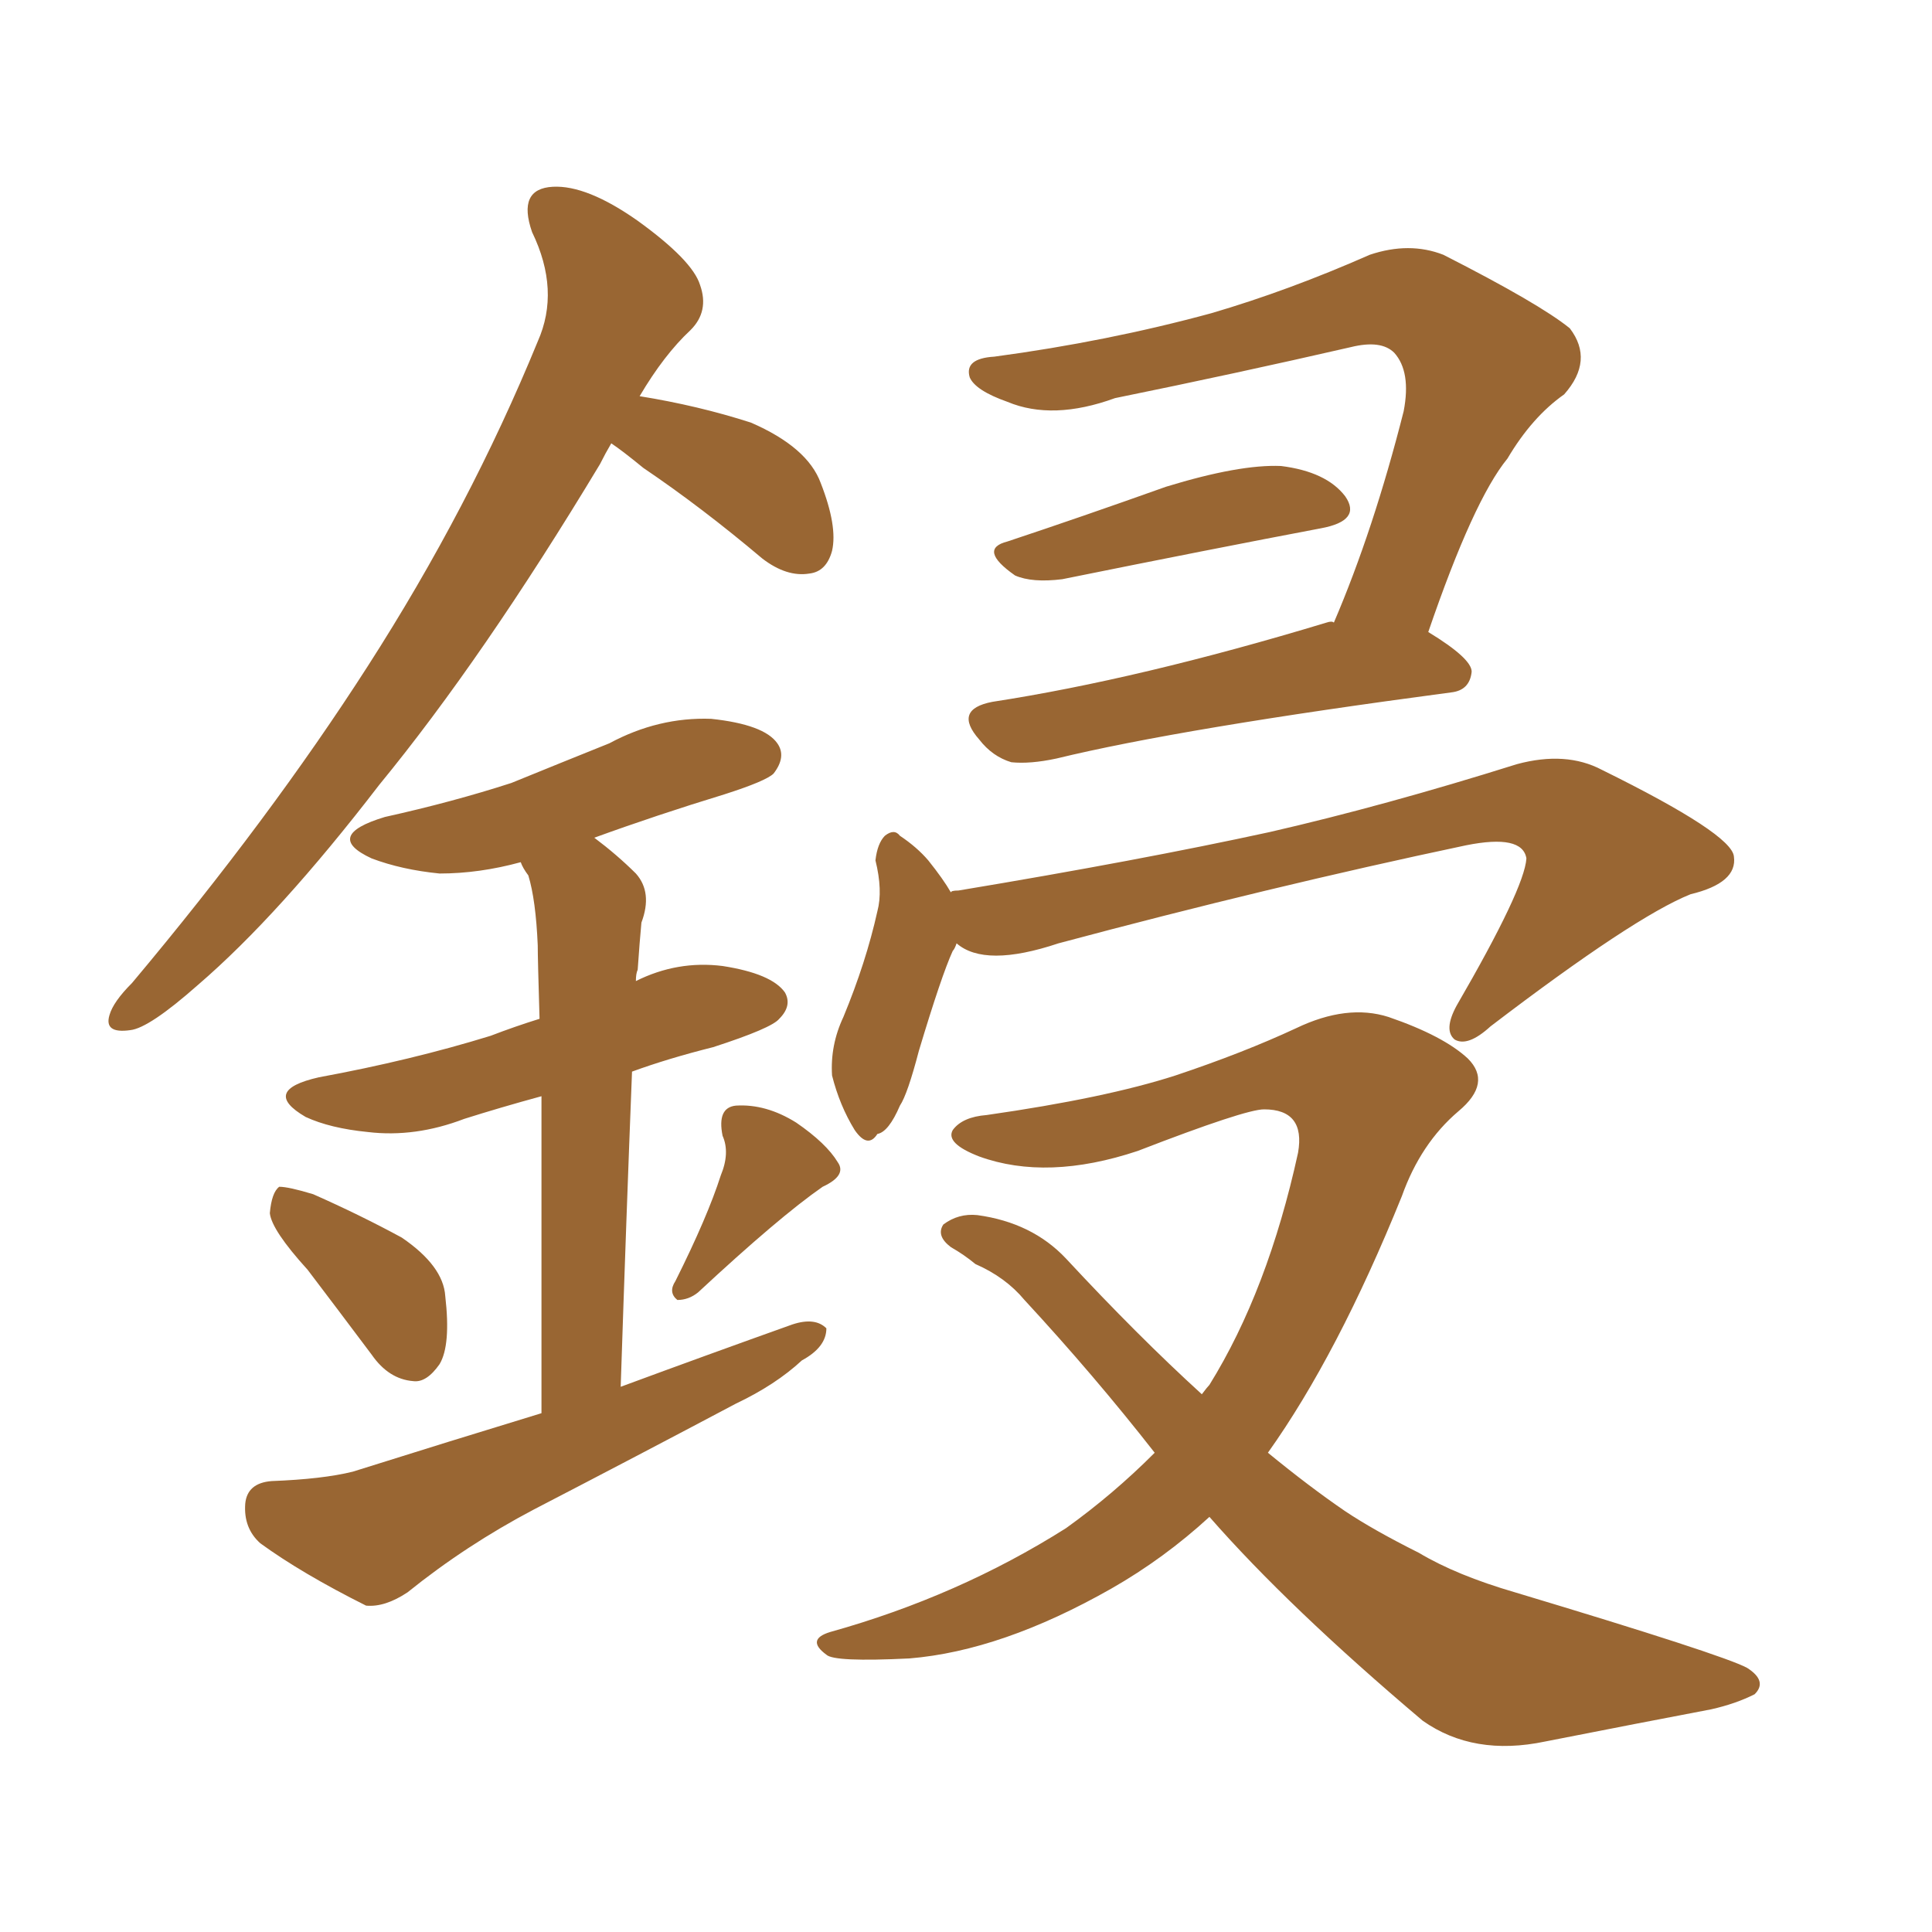<svg xmlns="http://www.w3.org/2000/svg" xmlns:xlink="http://www.w3.org/1999/xlink" width="150" height="150"><path fill="#996633" padding="10" d="M78.22 42.04L78.22 42.04Q83.94 40.14 90.53 37.79L90.53 37.79Q96.24 36.04 99.46 36.18L99.46 36.18Q102.98 36.62 104.44 38.53L104.44 38.53Q105.76 40.43 102.54 41.02L102.54 41.02Q94.04 42.63 82.47 44.97L82.47 44.97Q80.13 45.26 78.81 44.68L78.81 44.68Q75.88 42.63 78.22 42.04ZM103.56 48.34L103.56 48.34Q106.64 41.16 108.98 31.93L108.98 31.93Q109.57 28.86 108.25 27.39L108.25 27.39Q107.23 26.37 104.88 26.95L104.88 26.95Q95.95 29.00 86.57 30.91L86.57 30.91Q81.74 32.67 78.22 31.20L78.22 31.20Q75.73 30.32 75.29 29.30L75.29 29.30Q74.85 27.83 77.20 27.69L77.20 27.69Q85.99 26.51 94.04 24.32L94.04 24.32Q100.05 22.56 106.35 19.78L106.35 19.78Q109.42 18.75 112.06 19.78L112.06 19.78Q119.53 23.58 121.88 25.49L121.88 25.49Q123.78 27.98 121.44 30.62L121.44 30.62Q118.95 32.37 117.04 35.60L117.04 35.60Q114.40 38.82 110.89 49.07L110.89 49.07Q114.26 51.12 114.26 52.15L114.26 52.15Q114.11 53.61 112.65 53.76L112.65 53.76Q91.70 56.54 82.03 58.89L82.03 58.89Q79.98 59.33 78.52 59.18L78.52 59.18Q77.05 58.74 76.03 57.42L76.03 57.42Q73.97 55.08 77.05 54.49L77.05 54.49Q88.48 52.73 102.98 48.34L102.98 48.34Q103.42 48.19 103.56 48.34ZM74.27 73.24L74.27 73.24Q74.12 73.68 73.97 73.83L73.97 73.83Q73.10 75.73 71.34 81.59L71.34 81.59Q70.46 84.96 69.87 85.84L69.87 85.84Q68.99 87.89 68.12 88.04L68.12 88.04Q67.38 89.21 66.36 87.74L66.36 87.74Q65.19 85.84 64.60 83.50L64.60 83.50Q64.45 81.15 65.48 78.96L65.48 78.96Q67.24 74.71 68.12 70.75L68.12 70.75Q68.55 69.14 67.97 66.80L67.97 66.80Q68.12 65.48 68.70 64.89L68.70 64.89Q69.43 64.31 69.87 64.89L69.87 64.89Q71.19 65.77 72.07 66.80L72.07 66.80Q73.24 68.26 73.83 69.29L73.83 69.29Q73.83 69.14 74.41 69.14L74.41 69.14Q88.48 66.80 98.58 64.60L98.58 64.60Q107.52 62.55 117.77 59.33L117.77 59.33Q121.58 58.30 124.37 59.77L124.37 59.77Q134.47 64.75 134.62 66.50L134.62 66.50Q134.91 68.55 131.25 69.43L131.25 69.43Q126.86 71.19 115.72 79.69L115.72 79.69Q113.96 81.30 112.94 80.71L112.94 80.71Q112.06 79.98 113.09 78.08L113.09 78.08Q118.36 68.99 118.51 66.65L118.51 66.65Q118.21 64.75 113.82 65.63L113.82 65.63Q98.58 68.85 82.18 73.24L82.18 73.24Q76.46 75.15 74.27 73.24ZM93.90 117.77L93.90 117.77Q90.38 121.00 86.28 123.34L86.28 123.34Q77.78 128.17 70.61 128.76L70.61 128.76Q64.75 129.05 64.16 128.47L64.16 128.47Q62.55 127.29 64.45 126.71L64.45 126.71Q74.41 123.93 82.76 118.65L82.76 118.65Q86.43 116.02 89.65 112.79L89.65 112.79Q84.96 106.79 79.54 100.93L79.54 100.93Q78.08 99.17 75.73 98.14L75.73 98.14Q74.85 97.41 73.83 96.83L73.83 96.83Q72.66 95.95 73.24 95.07L73.24 95.07Q74.41 94.19 75.88 94.34L75.88 94.34Q80.13 94.92 82.76 97.71L82.76 97.71Q88.33 103.71 93.31 108.25L93.31 108.25Q93.75 107.67 93.90 107.52L93.90 107.52Q98.44 100.20 100.78 89.50L100.78 89.50Q101.37 86.13 98.14 86.13L98.14 86.13Q96.68 86.13 88.33 89.36L88.33 89.36Q81.30 91.70 76.03 89.79L76.03 89.79Q73.39 88.77 73.97 87.74L73.97 87.74Q74.71 86.72 76.61 86.57L76.61 86.57Q85.84 85.25 91.26 83.50L91.26 83.50Q96.53 81.74 100.63 79.83L100.63 79.83Q104.59 77.93 107.81 78.96L107.81 78.96Q112.06 80.42 113.96 82.18L113.96 82.18Q115.87 84.08 113.23 86.28L113.23 86.28Q110.30 88.77 108.84 92.87L108.84 92.87Q103.86 105.18 98.44 112.79L98.44 112.79Q101.66 115.43 104.44 117.33L104.44 117.33Q106.64 118.80 110.16 120.56L110.16 120.56Q113.09 122.31 117.63 123.63L117.63 123.63Q133.74 128.47 135.64 129.49L135.64 129.49Q137.26 130.52 136.23 131.54L136.23 131.54Q134.77 132.28 132.86 132.71L132.86 132.71Q127.44 133.74 119.97 135.21L119.97 135.21Q114.40 136.38 110.45 133.59L110.45 133.59Q100.05 124.80 93.90 117.77ZM47.46 34.42L47.46 34.42Q47.02 35.16 46.58 36.04L46.58 36.04Q37.50 51.12 29.44 60.94L29.44 60.94Q21.68 71.04 15.38 76.46L15.38 76.46Q11.57 79.83 10.11 79.98L10.11 79.98Q8.06 80.27 8.50 78.81L8.50 78.81Q8.79 77.78 10.25 76.32L10.25 76.32Q20.95 63.57 28.56 51.71L28.56 51.71Q36.47 39.40 41.75 26.51L41.75 26.51Q43.51 22.56 41.31 18.02L41.31 18.02Q40.14 14.65 42.92 14.50L42.92 14.50Q45.56 14.36 49.51 17.14L49.51 17.14Q53.76 20.21 54.35 22.12L54.35 22.12Q55.08 24.17 53.61 25.63L53.61 25.63Q51.56 27.54 49.66 30.76L49.66 30.76Q54.20 31.49 58.30 32.81L58.30 32.81Q62.70 34.72 63.72 37.50L63.72 37.50Q65.04 40.87 64.60 42.77L64.60 42.77Q64.16 44.38 62.84 44.53L62.84 44.53Q61.08 44.82 59.18 43.36L59.18 43.36Q54.49 39.40 49.95 36.33L49.95 36.33Q48.34 35.01 47.46 34.42ZM23.88 98.58L23.88 98.58Q21.09 95.51 20.95 94.19L20.95 94.19Q21.09 92.58 21.68 92.14L21.68 92.14Q22.41 92.14 24.32 92.72L24.32 92.72Q27.98 94.34 31.20 96.09L31.20 96.09Q34.42 98.29 34.57 100.63L34.57 100.63Q35.01 104.44 34.13 105.91L34.13 105.91Q33.11 107.37 32.08 107.23L32.08 107.23Q30.18 107.08 28.86 105.18L28.86 105.18Q26.22 101.66 23.88 98.58ZM55.96 91.26L55.96 91.26Q56.69 89.50 56.10 88.18L56.10 88.18Q55.66 85.99 57.13 85.84L57.13 85.84Q59.47 85.69 61.82 87.16L61.82 87.16Q64.16 88.77 65.04 90.23L65.04 90.23Q65.77 91.26 63.87 92.14L63.87 92.14Q60.50 94.48 54.20 100.34L54.20 100.34Q53.47 100.93 52.59 100.93L52.59 100.93Q51.86 100.34 52.44 99.46L52.44 99.46Q54.93 94.48 55.96 91.26ZM42.04 109.72L42.04 109.72L42.04 109.72Q42.04 93.90 42.04 85.11L42.04 85.11Q38.82 85.99 36.04 86.87L36.04 86.87Q32.23 88.33 28.56 87.89L28.56 87.89Q25.63 87.60 23.73 86.72L23.73 86.72Q20.21 84.67 24.76 83.64L24.76 83.64Q31.93 82.32 38.09 80.42L38.09 80.42Q39.99 79.69 41.89 79.10L41.89 79.10Q41.75 74.41 41.75 73.39L41.75 73.39Q41.60 69.87 41.02 67.97L41.02 67.97Q40.58 67.38 40.43 66.94L40.43 66.94Q37.21 67.82 34.13 67.82L34.13 67.82Q31.20 67.53 28.86 66.65L28.86 66.65Q25.05 64.89 29.88 63.43L29.88 63.43Q35.16 62.26 39.70 60.79L39.70 60.79Q43.65 59.18 47.31 57.71L47.31 57.71Q51.12 55.66 55.22 55.81L55.22 55.81Q59.33 56.25 60.35 57.71L60.35 57.71Q61.08 58.74 60.06 60.06L60.06 60.06Q59.47 60.64 56.25 61.67L56.25 61.67Q50.98 63.28 46.14 65.04L46.14 65.04Q47.90 66.36 49.37 67.82L49.37 67.82Q50.68 69.29 49.80 71.63L49.80 71.63Q49.66 73.10 49.51 75.29L49.51 75.29Q49.37 75.59 49.37 76.17L49.37 76.17Q52.59 74.56 56.10 75L56.10 75Q59.91 75.59 60.94 77.05L60.94 77.05Q61.52 78.08 60.50 79.10L60.50 79.10Q59.91 79.83 55.37 81.30L55.37 81.30Q51.86 82.18 49.07 83.20L49.07 83.20Q48.63 94.34 48.19 107.67L48.19 107.67Q54.93 105.18 61.52 102.83L61.52 102.83Q63.28 102.25 64.16 103.13L64.16 103.13Q64.16 104.59 62.26 105.62L62.26 105.62Q60.21 107.52 57.13 108.98L57.13 108.98Q49.37 113.09 41.46 117.19L41.46 117.19Q36.18 119.97 31.64 123.63L31.64 123.63Q29.88 124.80 28.42 124.66L28.42 124.66Q23.44 122.17 20.21 119.82L20.21 119.82Q18.90 118.65 19.04 116.75L19.04 116.75Q19.19 115.14 21.09 114.99L21.09 114.99Q25.05 114.84 27.39 114.26L27.39 114.26Q34.86 111.91 42.04 109.72Z"/></svg>